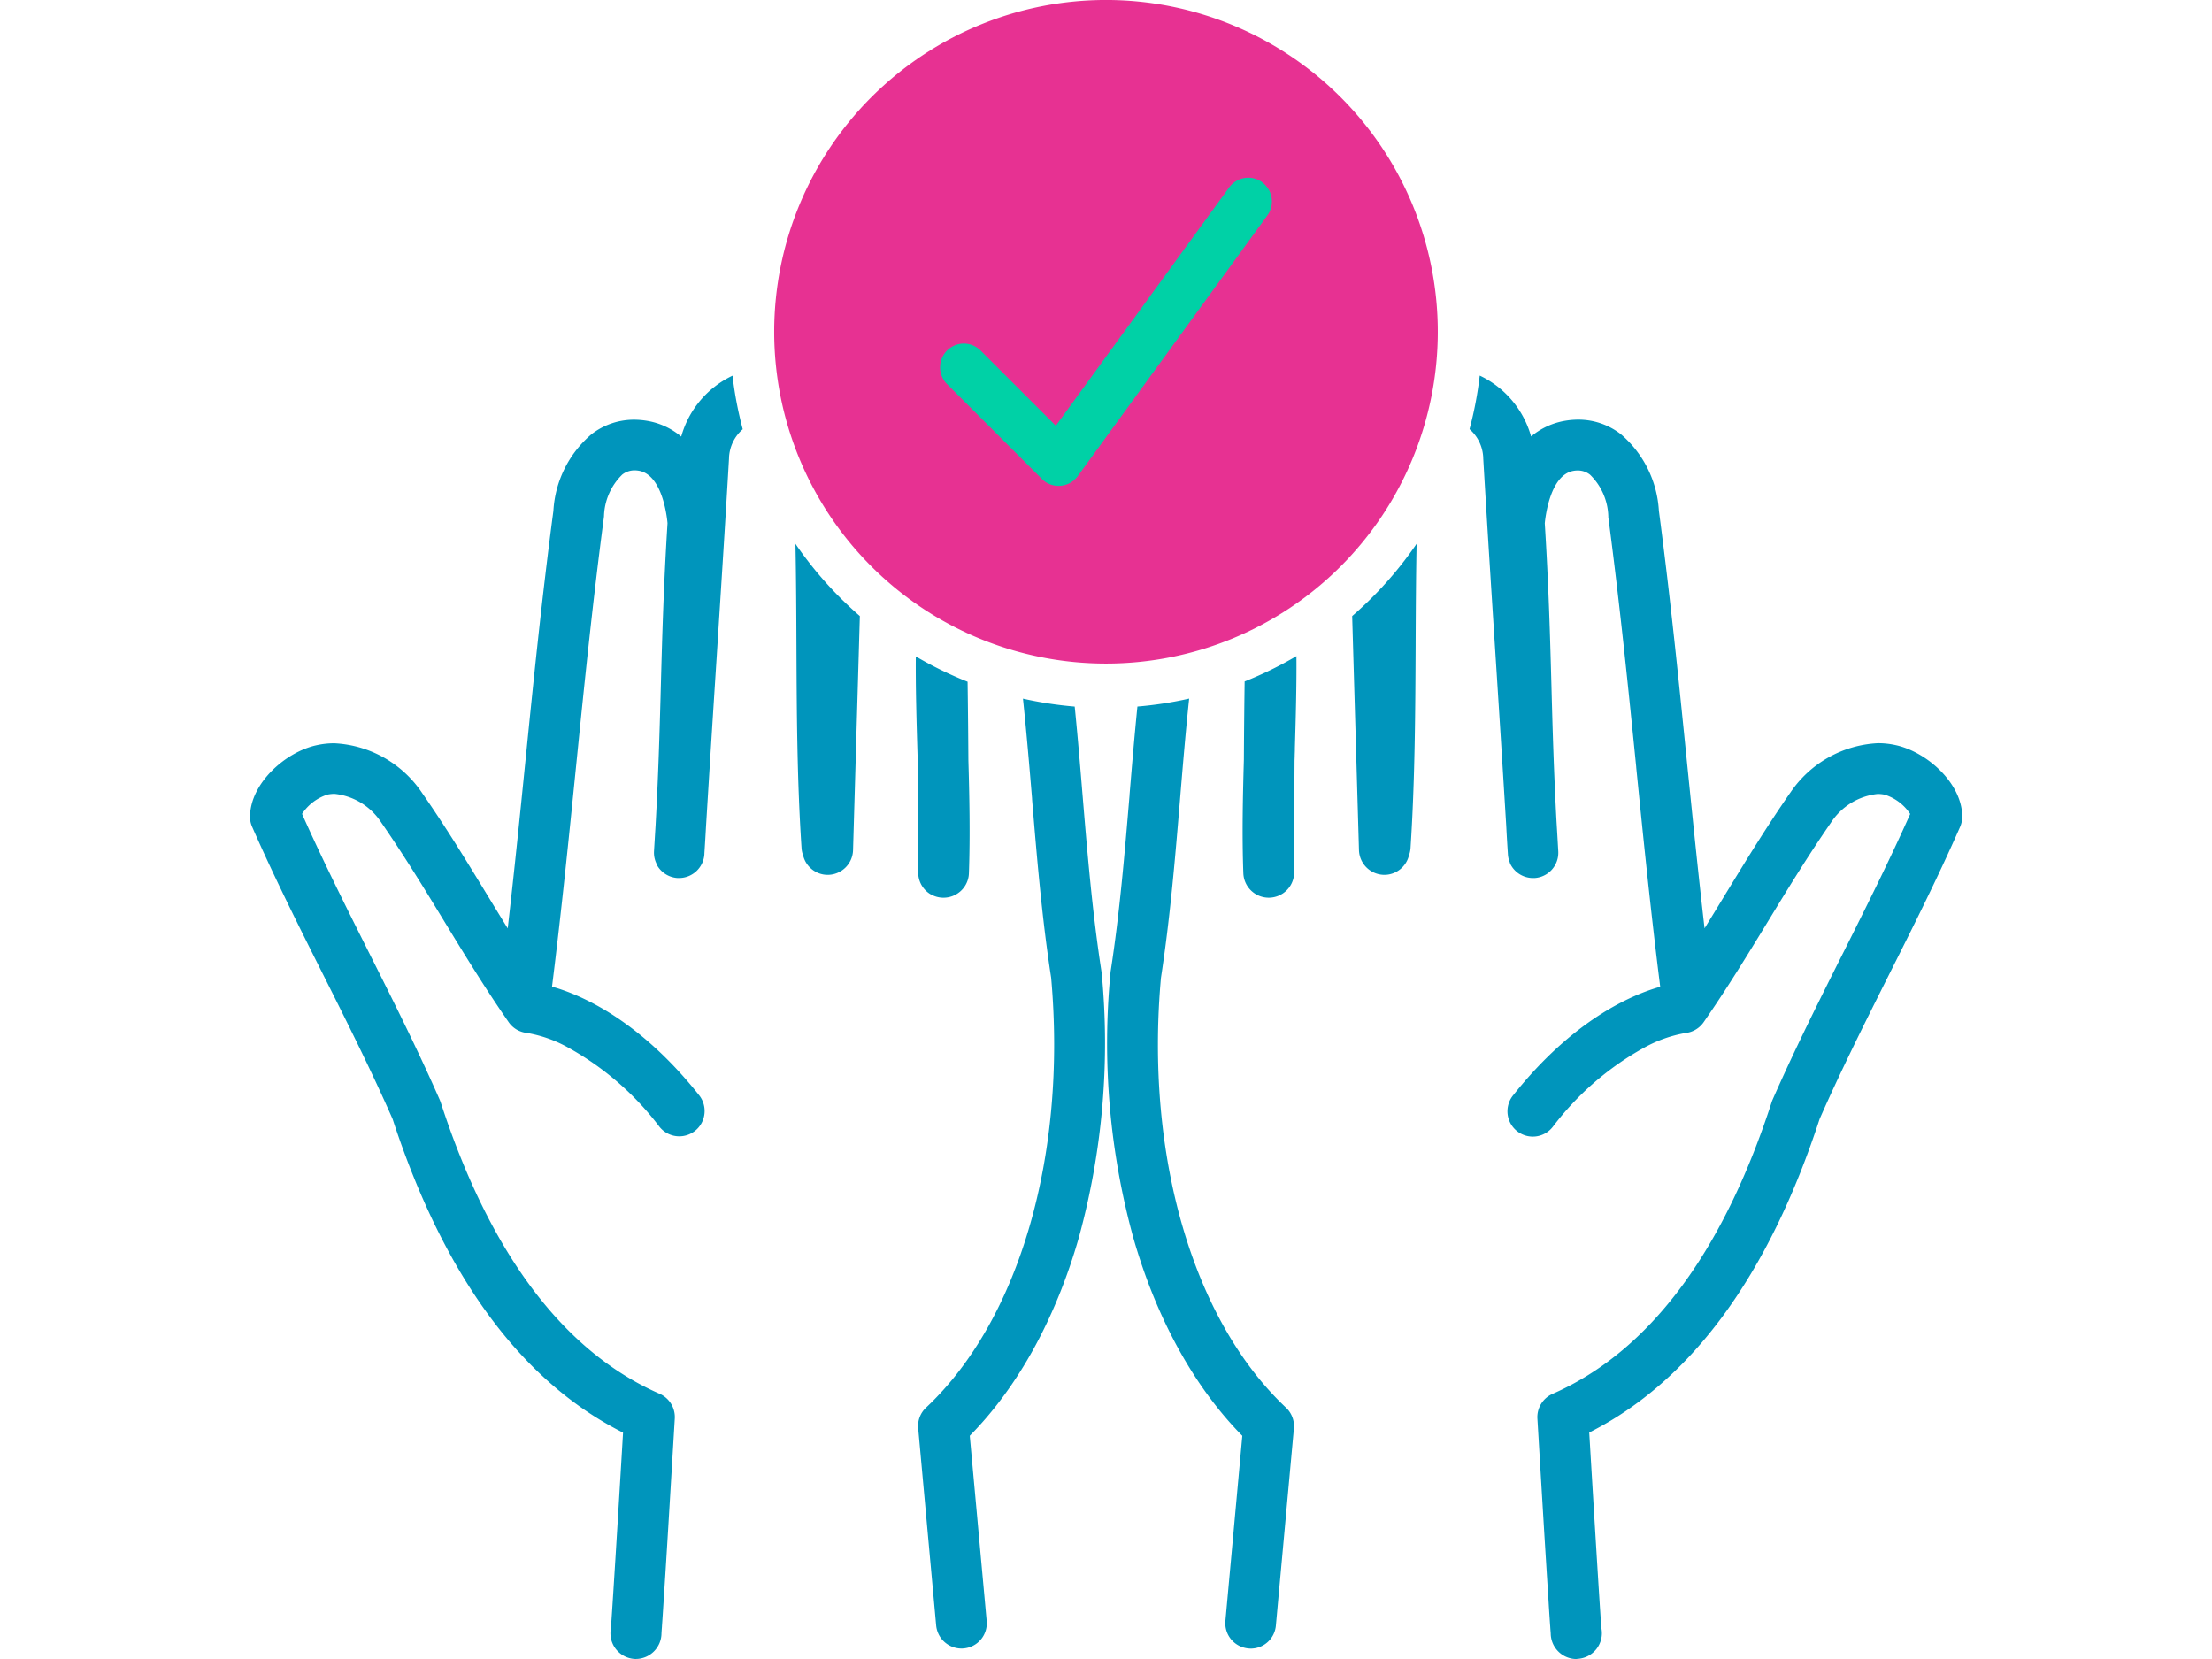 <svg xmlns="http://www.w3.org/2000/svg" xmlns:xlink="http://www.w3.org/1999/xlink" width="200" height="150" viewBox="0 0 200 150">
  <defs>
    <clipPath id="clip-path">
      <rect id="Rectangle_23546" data-name="Rectangle 23546" width="200" height="150" transform="translate(-22.604)" fill="none"/>
    </clipPath>
  </defs>
  <g id="pixta_89147581" transform="translate(22.604)" clip-path="url(#clip-path)">
    <path id="Subtraction_1" data-name="Subtraction 1" d="M16170.351,17358.885a2.334,2.334,0,0,1-2.349-2.322c-.011-.125-.03-.357-.048-.65-.047-.639-.1-1.434-.147-2.234-.093-1.447-.206-3.254-.325-5.168l-.072-1.16-.025-.412c-.244-4.039-.488-8.131-.582-9.7l-.006-.094a2.3,2.3,0,0,1,1.367-2.234c8.694-3.809,15.359-12.678,19.81-26.361a1.645,1.645,0,0,1,.078-.215c2.032-4.623,4.359-9.256,6.412-13.342l.014-.027.069-.137c2.015-4.021,4.1-8.178,5.956-12.354a4.317,4.317,0,0,0-2.3-1.74,3.1,3.1,0,0,0-.646-.066,5.75,5.75,0,0,0-4.229,2.607c-2.045,2.953-3.95,6.074-5.63,8.826l-.038.063-.014.023c-1.818,2.98-3.7,6.061-5.824,9.125a2.31,2.31,0,0,1-1.629.967,12.035,12.035,0,0,0-3.78,1.346,26.4,26.4,0,0,0-8.227,7.141,2.29,2.29,0,1,1-3.585-2.85c5.413-6.809,10.659-9.074,13.3-9.818-.869-6.916-1.56-13.771-2.168-19.818l0-.018,0-.023c-.688-6.844-1.468-14.6-2.524-22.6a.294.294,0,0,1,0-.041c0-.012,0-.021,0-.033a5.464,5.464,0,0,0-1.651-3.764,1.767,1.767,0,0,0-1.106-.383,2.3,2.3,0,0,0-.388.033c-2.074.354-2.53,4.014-2.6,4.744.352,5.609.479,10.162.6,14.566l.006.217v.016c.089,3.314.2,7.439.453,12.117.063,1.018.119,2,.161,2.734a2.291,2.291,0,0,1-2.152,2.424c-.043,0-.088,0-.135,0a2.291,2.291,0,0,1-2.082-1.346l0-.008c0-.006,0-.008,0-.01l0-.008,0-.006a2.266,2.266,0,0,1-.183-.768c-.053-.791-.1-1.553-.143-2.4l-.015-.27c-.282-4.646-.578-9.348-.958-15.242-.364-5.654-.752-11.734-1.116-17.893,0-.01,0-.021,0-.031s0-.023,0-.035a3.61,3.61,0,0,0-1.239-2.57,33.819,33.819,0,0,0,.923-4.844,8.675,8.675,0,0,1,4.643,5.506,6.448,6.448,0,0,1,3.089-1.422,7.144,7.144,0,0,1,1.159-.1,6.253,6.253,0,0,1,3.877,1.324,9.842,9.842,0,0,1,3.429,6.914c1.041,7.867,1.8,15.391,2.532,22.664l.007.068.134,1.318.016.158c.446,4.391.908,8.932,1.441,13.545.522-.842,1.039-1.689,1.539-2.512l.009-.014.32-.525.036-.061c1.816-2.973,3.694-6.049,5.8-9.084a.364.364,0,0,0,.027-.037.332.332,0,0,0,.021-.027,10.152,10.152,0,0,1,7.931-4.477,7.364,7.364,0,0,1,1.637.184c2.784.623,5.925,3.406,5.981,6.406a2.382,2.382,0,0,1-.191.963c-2.013,4.584-4.259,9.053-6.431,13.373l-.151.3-.021.041c-2.074,4.141-4.219,8.422-6.105,12.713-4.629,14.176-11.637,23.711-20.829,28.344.321,5.383.962,16.012,1.1,17.705a2.319,2.319,0,0,1-2.183,2.762C16170.372,17358.885,16170.363,17358.885,16170.351,17358.885Zm-85.113-.006h-.03a2.324,2.324,0,0,1-2.222-2.33,2.252,2.252,0,0,1,.039-.432c.115-1.432.662-10.3,1.1-17.705-9.2-4.635-16.2-14.17-20.832-28.344-1.95-4.436-4.15-8.818-6.278-13.057l-.014-.027c-2.057-4.094-4.388-8.732-6.412-13.346a2.229,2.229,0,0,1-.191-.963c.057-3,3.2-5.785,5.981-6.406a7.346,7.346,0,0,1,1.635-.184,10.151,10.151,0,0,1,7.932,4.477l.02.029a.381.381,0,0,1,.024.035c2.1,3.018,3.966,6.076,5.771,9.035l.009.016.058.094c.531.871,1.192,1.953,1.869,3.051.611-5.3,1.131-10.463,1.59-15.021.732-7.271,1.489-14.789,2.54-22.732a9.834,9.834,0,0,1,3.429-6.914,6.251,6.251,0,0,1,3.874-1.326,7.157,7.157,0,0,1,1.166.1,6.433,6.433,0,0,1,3.089,1.428,8.665,8.665,0,0,1,4.638-5.51,34.125,34.125,0,0,0,.924,4.844,3.621,3.621,0,0,0-1.24,2.568.368.368,0,0,1,0,.066c-.312,5.332-.641,10.5-.959,15.49l-.016.252-.137,2.15c-.379,5.863-.687,10.768-.972,15.439-.042.77-.09,1.555-.144,2.4v.057a2.3,2.3,0,0,1-2.282,2.156c-.047,0-.092,0-.14,0a2.3,2.3,0,0,1-1.908-1.252s0,0,0,0V17287h0a.025.025,0,0,1,0-.01.044.044,0,0,1-.009-.012.015.015,0,0,0,0-.01.016.016,0,0,1,0-.01.015.015,0,0,0,0-.008,2.258,2.258,0,0,1-.214-1.119v-.008c0-.045.008-.1.008-.148.015-.234.029-.469.043-.7l.021-.359c.024-.4.049-.8.074-1.207v-.02c.241-4.334.348-8.076.45-11.7l0-.053.019-.668v-.027c.122-4.467.248-9.086.605-14.756-.067-.73-.509-4.389-2.6-4.744a2.272,2.272,0,0,0-.386-.033,1.783,1.783,0,0,0-1.108.383,5.472,5.472,0,0,0-1.65,3.764.277.277,0,0,1-.007.059l0,.016c-1.02,7.713-1.77,15.125-2.494,22.293l-.033.33-.015.145c-.605,6.01-1.291,12.82-2.15,19.691,2.645.742,7.89,3.008,13.3,9.818a2.29,2.29,0,0,1-3.586,2.85,26.367,26.367,0,0,0-8.233-7.148,11.742,11.742,0,0,0-3.772-1.338,2.286,2.286,0,0,1-1.625-.967c-2.148-3.092-4.026-6.17-5.843-9.148l-.037-.061c-1.77-2.9-3.6-5.9-5.631-8.828a5.745,5.745,0,0,0-4.228-2.607,3.1,3.1,0,0,0-.646.066,4.328,4.328,0,0,0-2.3,1.744c1.841,4.137,3.909,8.266,5.908,12.256l.047.094.069.137c2.169,4.314,4.412,8.777,6.426,13.369.024.059.05.123.083.215,4.447,13.684,11.11,22.553,19.8,26.361a2.3,2.3,0,0,1,1.368,2.234l-.006.094c-.094,1.572-.338,5.664-.582,9.7-.17,2.8-.312,5.07-.423,6.74-.068,1.107-.122,1.875-.148,2.234,0,.082-.01.158-.016.229l-.008.119-.008.121c0,.068-.009.131-.012.182A2.332,2.332,0,0,1,16085.237,17358.879Zm55.633-.936c-.063,0-.128-.006-.209-.014a2.294,2.294,0,0,1-2.074-2.488l1.529-16.742c-4.373-4.432-7.788-10.648-9.875-17.975a66.384,66.384,0,0,1-2.04-23.93,1.332,1.332,0,0,1,.018-.145c.812-5.23,1.261-10.629,1.7-15.848l0-.053c.215-2.588.438-5.264.712-7.984a33.958,33.958,0,0,0,4.679-.719c-.32,3.02-.571,6.031-.813,8.941l-.012.141v.012c-.439,5.277-.894,10.734-1.725,16.143-1.446,16.063,2.886,30.959,11.306,38.873a2.3,2.3,0,0,1,.714,1.873l-1.629,17.826A2.283,2.283,0,0,1,16140.87,17357.943Zm-26.156-.006a2.307,2.307,0,0,1-2.279-2.082l-1.625-17.826a2.266,2.266,0,0,1,.711-1.877c8.418-7.9,12.751-22.8,11.31-38.873-.827-5.352-1.279-10.781-1.717-16.033v-.006l-.009-.111,0-.062c-.245-2.932-.5-5.961-.822-9.018a34.242,34.242,0,0,0,4.678.717c.27,2.678.5,5.441.7,7.881l.009.1c.434,5.213.881,10.6,1.7,15.9,0,.025.008.049.012.072s.007.049.011.072a66.433,66.433,0,0,1-2.042,23.93c-2.087,7.326-5.5,13.541-9.878,17.975l1.529,16.742a2.283,2.283,0,0,1-2.069,2.488A1.993,1.993,0,0,1,16114.714,17357.938Zm27.77-67.889a2.3,2.3,0,0,1-2.275-2.211c-.127-3.437-.046-6.953.048-10.26.014-2.488.037-4.8.069-7.082a33.886,33.886,0,0,0,4.683-2.291c.019,2.791-.062,5.6-.14,8.311v.025l0,.07v.027c0,.164-.009.332-.015.5v.018c0,.17-.011.338-.015.506-.012,2.16-.018,3.676-.021,5.063l-.026,5.045c0,.023,0,.047,0,.07v.006c0,.021,0,.041,0,.064a.038.038,0,0,1,0,.021v.021c0,.008,0,.018,0,.021a2.294,2.294,0,0,1-2.2,2.074C16142.546,17290.049,16142.515,17290.049,16142.483,17290.049Zm-29.376,0c-.034,0-.067,0-.1,0a2.305,2.305,0,0,1-1.028-.287l-.008-.006-.006-.006-.013,0c-.007-.006-.01-.008-.013-.008v0l-.006,0,0-.006h0a.007.007,0,0,1-.006,0h-.006l0,0a.012.012,0,0,0-.009-.006l-.016-.012-.006,0,0,0a2.3,2.3,0,0,1-1.081-1.93c-.009-1.7-.018-3.369-.021-5.045q0-.85-.008-1.7v-.131c0-1.059-.009-2.154-.018-3.234v-.014l0-.066c-.008-.316-.017-.645-.028-.965-.08-2.73-.162-5.553-.141-8.4a34.006,34.006,0,0,0,4.682,2.289c.038,2.617.059,5.17.072,7.1.089,3.1.173,6.7.048,10.2a2.444,2.444,0,0,1-.03.322A2.3,2.3,0,0,1,16113.107,17290.049Zm39.913-2.066h-.079a2.306,2.306,0,0,1-2.278-2.223l-.615-21.176a34.252,34.252,0,0,0,5.826-6.533c-.06,3.016-.074,6.059-.088,9v.188c-.03,6.016-.062,12.232-.461,18.32a2.318,2.318,0,0,1-.14.654A2.294,2.294,0,0,1,16153.021,17287.982Zm-50.374,0h-.079a2.287,2.287,0,0,1-2.165-1.773,2.219,2.219,0,0,1-.14-.65c-.408-6.158-.436-12.367-.462-18.371-.01-2.482-.023-5.881-.089-9.135a34.241,34.241,0,0,0,5.823,6.529l-.615,21.178A2.3,2.3,0,0,1,16102.646,17287.982Z" transform="translate(-16050.396 -17208.881)" fill="#0095bc"/>
    <path id="Subtraction_1_-_Outline" data-name="Subtraction 1 - Outline" d="M16170.351,17359.385a2.828,2.828,0,0,1-2.847-2.781c-.008-.094-.03-.344-.049-.658-.043-.592-.095-1.365-.147-2.236-.082-1.273-.188-2.965-.325-5.168l-.1-1.572c-.169-2.787-.364-6.053-.582-9.705l-.006-.092a2.8,2.8,0,0,1,1.667-2.725c8.555-3.746,15.126-12.512,19.53-26.047a2.229,2.229,0,0,1,.1-.27c2.041-4.643,4.37-9.277,6.425-13.367l.128-.254c1.957-3.906,3.979-7.943,5.79-11.994a3.9,3.9,0,0,0-1.836-1.3,2.549,2.549,0,0,0-.539-.055,5.259,5.259,0,0,0-3.823,2.4c-2.037,2.943-3.935,6.051-5.608,8.793l-.052.086c-1.815,2.977-3.692,6.053-5.84,9.15a2.812,2.812,0,0,1-1.985,1.178,11.65,11.65,0,0,0-3.6,1.293,25.914,25.914,0,0,0-8.066,7.008,2.79,2.79,0,1,1-4.367-3.473c5.232-6.582,10.335-8.99,13.146-9.865-.849-6.8-1.521-13.49-2.116-19.406l-.014-.135c-.685-6.811-1.462-14.529-2.512-22.48a.586.586,0,0,1-.009-.076l0-.027a5.059,5.059,0,0,0-1.457-3.414,1.271,1.271,0,0,0-.8-.281,1.76,1.76,0,0,0-.3.025c-1.707.291-2.127,3.705-2.184,4.262.35,5.592.478,10.131.6,14.523v.02l.006.254c.089,3.307.2,7.422.452,12.082.063,1.02.12,2.01.161,2.732a2.79,2.79,0,0,1-2.615,2.951c-.062.006-.12.006-.171.006a2.79,2.79,0,0,1-2.51-1.58l-.011-.01-.038-.088a2.769,2.769,0,0,1-.223-.936c-.053-.789-.1-1.553-.143-2.4l-.015-.27c-.275-4.529-.57-9.23-.958-15.238-.367-5.7-.757-11.816-1.116-17.895v-.02c0-.021,0-.043,0-.064a3.125,3.125,0,0,0-1.076-2.213l-.225-.205.078-.293a33.37,33.37,0,0,0,.909-4.771l.081-.7.632.3a9.254,9.254,0,0,1,4.693,5.131,6.96,6.96,0,0,1,2.737-1.088,7.607,7.607,0,0,1,1.244-.105,6.739,6.739,0,0,1,4.181,1.428,10.327,10.327,0,0,1,3.622,7.252c1.038,7.848,1.794,15.35,2.525,22.605l.164,1.613c.4,3.922.81,7.965,1.276,12.1.272-.445.536-.879.779-1.277l.012-.02.39-.641c1.81-2.961,3.68-6.021,5.781-9.049l.059-.078a10.642,10.642,0,0,1,8.331-4.678,7.94,7.94,0,0,1,1.748.2,9,9,0,0,1,4.257,2.447,6.636,6.636,0,0,1,2.113,4.438,2.871,2.871,0,0,1-.232,1.17c-2.021,4.605-4.27,9.076-6.443,13.4l-.171.342c-2.067,4.129-4.205,8.395-6.085,12.668-4.622,14.143-11.612,23.717-20.778,28.463.239,4.01.928,15.477,1.076,17.344a2.779,2.779,0,0,1,.047.5,2.831,2.831,0,0,1-2.651,2.828A.794.794,0,0,1,16170.351,17359.385Zm27.209-79.221a3.511,3.511,0,0,1,.751.078h.007a4.768,4.768,0,0,1,2.622,1.986l.12.219-.1.227c-1.849,4.154-3.918,8.287-5.92,12.283l-.129.254c-2.05,4.08-4.372,8.7-6.4,13.32a1.154,1.154,0,0,0-.055.148l-.006.02c-4.5,13.826-11.254,22.8-20.085,26.664a1.8,1.8,0,0,0-1.068,1.748l.006.092c.218,3.654.414,6.918.582,9.705l.1,1.57c.137,2.2.243,3.893.325,5.168.053.869.1,1.641.147,2.229v.008c.019.3.039.545.047.637a1.823,1.823,0,0,0,1.758,1.863l.105,0a1.823,1.823,0,0,0,1.739-1.83,1.889,1.889,0,0,0-.034-.34l0-.025,0-.025c-.149-1.85-.88-14.027-1.1-17.717l-.02-.328.294-.148c9.069-4.57,15.993-14.008,20.578-28.051l.018-.047c1.893-4.3,4.04-8.59,6.116-12.736l.021-.039.151-.3c2.168-4.314,4.41-8.773,6.42-13.352a1.865,1.865,0,0,0,.149-.756,5.652,5.652,0,0,0-1.822-3.748,8.1,8.1,0,0,0-3.769-2.176,6.789,6.789,0,0,0-1.527-.172,9.659,9.659,0,0,0-7.525,4.27c-.006.01-.014.02-.022.031a.414.414,0,0,1-.03.039c-2.081,3-3.94,6.043-5.739,8.986l-.069.115-.335.549c-.463.762-1,1.646-1.538,2.51l-.757,1.219-.165-1.426c-.536-4.641-1-9.17-1.441-13.551l-.017-.16-.146-1.453c-.731-7.25-1.487-14.746-2.524-22.58v-.016a9.344,9.344,0,0,0-3.234-6.566,5.755,5.755,0,0,0-3.574-1.223,6.633,6.633,0,0,0-1.078.092,5.952,5.952,0,0,0-2.849,1.311l-.6.506-.2-.762a8.124,8.124,0,0,0-3.754-4.852,34.252,34.252,0,0,1-.771,3.908,4.026,4.026,0,0,1,1.182,2.709v.006c0,.016,0,.035,0,.057.359,6.072.748,12.182,1.115,17.881.388,6.008.683,10.709.958,15.242l.015.273c.047.844.09,1.605.143,2.391a1.777,1.777,0,0,0,.122.555l.07.092v.055a1.79,1.79,0,0,0,1.591.977c.035,0,.069,0,.089,0l.018,0a1.769,1.769,0,0,0,1.232-.6,1.789,1.789,0,0,0,.449-1.3c-.041-.723-.1-1.713-.161-2.732-.254-4.68-.364-8.8-.453-12.113v-.043l-.006-.23c-.124-4.393-.252-8.937-.6-14.529l0-.039,0-.041c.107-1.113.643-4.783,3.015-5.187a2.74,2.74,0,0,1,.472-.041,2.291,2.291,0,0,1,1.41.484,5.95,5.95,0,0,1,1.844,4.1.435.435,0,0,1,.006.053l0,.018c1.053,7.971,1.83,15.7,2.517,22.525l.013.131c.607,6.033,1.295,12.871,2.167,19.807l.054.428-.414.115c-2.588.729-7.723,2.949-13.049,9.648a1.788,1.788,0,0,0,1.4,2.906,1.777,1.777,0,0,0,1.4-.678,26.88,26.88,0,0,1,8.387-7.273,12.422,12.422,0,0,1,3.952-1.4,1.812,1.812,0,0,0,1.28-.76c2.127-3.068,4-6.131,5.8-9.092l.055-.09c1.683-2.758,3.59-5.883,5.646-8.852l.012-.016A6.235,6.235,0,0,1,16197.56,17280.164Zm-112.322,79.215h-.044a2.828,2.828,0,0,1-2.708-2.83,2.79,2.79,0,0,1,.043-.5c.117-1.477.646-10.055,1.079-17.342-9.17-4.748-16.159-14.32-20.781-28.461-1.944-4.422-4.137-8.789-6.258-13.012l-.027-.055c-2.055-4.092-4.384-8.727-6.409-13.342a2.72,2.72,0,0,1-.233-1.178,6.635,6.635,0,0,1,2.113-4.434,8.988,8.988,0,0,1,4.26-2.447,7.864,7.864,0,0,1,1.743-.2,10.639,10.639,0,0,1,8.332,4.678l.016.02.009.016c.011.014.023.031.037.053,2.1,3.023,3.97,6.084,5.775,9.041l.018.031.053.086,1.11,1.816c.538-4.762,1-9.385,1.418-13.506l.011-.1c.731-7.262,1.487-14.771,2.537-22.709a10.323,10.323,0,0,1,3.624-7.254,6.734,6.734,0,0,1,4.176-1.428,7.69,7.69,0,0,1,1.248.105,6.988,6.988,0,0,1,2.74,1.094,9.24,9.24,0,0,1,4.688-5.133l.632-.3.081.7a33.547,33.547,0,0,0,.91,4.773l.078.293-.225.205a3.13,3.13,0,0,0-1.077,2.207,1,1,0,0,1-.006.109q-.469,8.007-.958,15.471l-.016.252-.137,2.15c-.378,5.85-.687,10.754-.972,15.439-.037.68-.081,1.418-.143,2.385v.072a2.8,2.8,0,0,1-2.781,2.625c-.051,0-.108,0-.174-.006a2.8,2.8,0,0,1-2.163-1.254h-.157l-.042-.34-.029-.047v-.033a2.75,2.75,0,0,1-.226-1.289l0-.027c0-.029,0-.066,0-.1v-.031c.015-.234.029-.467.043-.7l.021-.359c.024-.4.049-.8.074-1.205v-.018c.241-4.344.348-8.076.449-11.684l0-.059.02-.705c.121-4.457.247-9.064.6-14.719-.054-.553-.46-3.967-2.184-4.26a1.756,1.756,0,0,0-.3-.025,1.284,1.284,0,0,0-.807.281,5.058,5.058,0,0,0-1.453,3.4.646.646,0,0,1-.012.105c-1.022,7.732-1.77,15.129-2.493,22.281l-.054.537c-.592,5.871-1.261,12.51-2.093,19.219,2.81.871,7.91,3.279,13.144,9.867a2.79,2.79,0,0,1-4.368,3.473,25.869,25.869,0,0,0-8.074-7.018,11.336,11.336,0,0,0-3.6-1.285,2.781,2.781,0,0,1-1.979-1.178c-2.164-3.113-4.043-6.193-5.859-9.174l-.037-.059c-1.761-2.889-3.581-5.873-5.609-8.8a5.254,5.254,0,0,0-3.822-2.4,2.549,2.549,0,0,0-.539.055,3.912,3.912,0,0,0-1.835,1.3c1.809,4.047,3.83,8.082,5.787,11.986l.047.1.068.133c2.171,4.32,4.416,8.785,6.438,13.395l0,.01c.03.074.059.146.091.236l.006.016c4.4,13.541,10.972,22.309,19.529,26.059a2.793,2.793,0,0,1,1.667,2.721l-.006.1c-.218,3.65-.413,6.916-.582,9.7-.166,2.746-.309,5.014-.423,6.744-.074,1.193-.128,1.957-.148,2.234,0,.082-.01.16-.016.232l-.016.234c0,.07-.009.131-.012.18v.012A2.825,2.825,0,0,1,16085.237,17359.379Zm-.022-1h.022a1.823,1.823,0,0,0,1.85-1.852c0-.053.007-.115.012-.182l.017-.246q.007-.1.015-.217v-.008c.021-.271.074-1.031.148-2.229.114-1.729.257-4,.423-6.738.168-2.787.364-6.051.582-9.7l.006-.1a1.791,1.791,0,0,0-1.068-1.744c-8.83-3.869-15.585-12.838-20.078-26.658-.025-.068-.047-.123-.07-.182-2.011-4.584-4.248-9.035-6.412-13.34l-.117-.232c-2-3.994-4.071-8.125-5.918-12.275l-.1-.227.12-.219a4.785,4.785,0,0,1,2.622-1.99h.007a3.511,3.511,0,0,1,.751-.078,6.23,6.23,0,0,1,4.627,2.807l.012.016c2.047,2.949,3.877,5.951,5.646,8.854l.037.059c1.81,2.969,3.681,6.037,5.826,9.125a1.788,1.788,0,0,0,1.27.756,12.141,12.141,0,0,1,3.949,1.391,26.876,26.876,0,0,1,8.394,7.281,1.79,1.79,0,1,0,2.8-2.227c-5.327-6.705-10.46-8.924-13.045-9.65l-.415-.115.054-.428c.855-6.84,1.539-13.627,2.143-19.615l.055-.539c.724-7.16,1.472-14.564,2.5-22.309l.008-.059a5.96,5.96,0,0,1,1.845-4.111,2.294,2.294,0,0,1,1.411-.484,2.72,2.72,0,0,1,.471.041c2.391.406,2.911,4.076,3.015,5.189l0,.039,0,.039c-.356,5.654-.482,10.264-.6,14.723v.043l-.021.727c-.1,3.609-.209,7.348-.451,11.7v.023c-.025.4-.05.8-.074,1.205l-.021.359c-.014.229-.027.459-.042.689,0,.064-.006.127-.01.174v.012a1.735,1.735,0,0,0,.075.621h.105l.033.26.023.023v.086a1.8,1.8,0,0,0,1.447.895l.011,0c.027,0,.059,0,.1,0a1.8,1.8,0,0,0,1.782-1.672v-.072c.062-.973.105-1.711.144-2.4.285-4.687.594-9.6.972-15.445l.152-2.4q.478-7.482.959-15.488l0-.053a4.039,4.039,0,0,1,1.183-2.707,34.727,34.727,0,0,1-.771-3.908,8.118,8.118,0,0,0-3.75,4.855l-.2.764-.6-.508a5.932,5.932,0,0,0-2.853-1.318,6.705,6.705,0,0,0-1.081-.092,5.766,5.766,0,0,0-3.57,1.223,9.342,9.342,0,0,0-3.235,6.568v.016c-1.049,7.924-1.8,15.428-2.535,22.684l-.011.1c-.457,4.539-.975,9.684-1.583,14.959l-.166,1.434-.757-1.229c-.712-1.154-1.408-2.295-1.87-3.053l-.071-.117c-1.8-2.949-3.661-6-5.75-9l-.024-.033c-.007-.012-.014-.021-.021-.031a9.651,9.651,0,0,0-7.521-4.262,6.742,6.742,0,0,0-1.523.172,8.084,8.084,0,0,0-3.77,2.174,5.654,5.654,0,0,0-1.823,3.754,1.722,1.722,0,0,0,.147.748c2.017,4.6,4.339,9.219,6.389,13.3l.028.055c2.129,4.242,4.331,8.629,6.289,13.08l.018.047c4.584,14.041,11.509,23.479,20.581,28.051l.294.148-.02.328c-.439,7.4-.987,16.289-1.1,17.717l0,.027-.006.027a1.793,1.793,0,0,0-.029.336A1.822,1.822,0,0,0,16085.215,17358.379Zm55.655.064c-.085,0-.163-.008-.257-.016a2.8,2.8,0,0,1-2.524-3.031l1.509-16.512a42.441,42.441,0,0,1-9.837-18.023,5.32,5.32,0,1,0-3.936,0,42.447,42.447,0,0,1-9.84,18.023l1.509,16.512a2.785,2.785,0,0,1-2.521,3.031,2.508,2.508,0,0,1-.26.01,2.811,2.811,0,0,1-2.777-2.537l-1.625-17.826a2.764,2.764,0,0,1,.867-2.287c8.3-7.8,12.579-22.527,11.155-38.447-.828-5.361-1.281-10.793-1.719-16.047l0-.033-.025-.312c-.24-2.877-.489-5.85-.808-8.846l-.074-.693.682.152a33.638,33.638,0,0,0,4.609.707l.414.035.041.412c.267,2.646.494,5.379.7,7.789l.021.25c.42,5.047.854,10.26,1.624,15.383.766-5.072,1.2-10.3,1.623-15.363l0-.061c.205-2.459.436-5.242.714-8l.041-.414.415-.033a33.366,33.366,0,0,0,4.609-.709l.682-.154-.074.7c-.321,3.029-.571,6.029-.812,8.93l-.014.166c-.439,5.275-.894,10.732-1.726,16.148-1.429,15.908,2.844,30.639,11.152,38.447a2.808,2.808,0,0,1,.869,2.281l-1.629,17.828A2.781,2.781,0,0,1,16140.87,17358.443Zm-9.784-85.217c-.259,2.611-.477,5.236-.67,7.564l0,.066c-.435,5.225-.885,10.625-1.7,15.869l0,.014a.668.668,0,0,0-.011.09v.01a65.885,65.885,0,0,0,2.022,23.748c2.064,7.246,5.437,13.389,9.75,17.76l.164.166-.021.23-1.529,16.742a1.794,1.794,0,0,0,1.621,1.945,1.642,1.642,0,0,0,.164.012,1.785,1.785,0,0,0,1.78-1.633l1.629-17.826a1.8,1.8,0,0,0-.557-1.463c-8.531-8.018-12.923-23.07-11.463-39.283l0-.031c.828-5.387,1.281-10.83,1.72-16.1l.014-.164c.224-2.687.454-5.461.742-8.266A34.639,34.639,0,0,1,16131.086,17273.227Zm-9.473,8c.437,5.236.888,10.65,1.711,15.979l0,.031c1.455,16.225-2.938,31.275-11.466,39.283a1.768,1.768,0,0,0-.555,1.465l1.625,17.828a1.8,1.8,0,0,0,1.781,1.627,1.351,1.351,0,0,0,.16-.006h.008a1.783,1.783,0,0,0,1.616-1.943l-1.551-16.975.164-.166c4.316-4.373,7.688-10.514,9.753-17.76a65.949,65.949,0,0,0,2.026-23.73c0-.02-.007-.041-.01-.062s-.007-.045-.011-.068c-.817-5.3-1.266-10.682-1.7-15.889l-.021-.25c-.189-2.283-.4-4.854-.651-7.361a34.246,34.246,0,0,1-3.652-.545c.285,2.773.516,5.52.737,8.182Zm20.87,9.324a2.8,2.8,0,0,1-2.775-2.693c-.127-3.447-.046-6.971.048-10.285.014-2.4.036-4.717.069-7.082l0-.334.311-.123a33.349,33.349,0,0,0,4.613-2.258l.748-.439.006.867c.019,2.818-.062,5.619-.14,8.328l-.009.3c0,.109-.006.219-.01.328v.021l-.006.172-.009.318c-.011,1.914-.017,3.473-.021,5.059l-.026,5.045c0,.025,0,.053,0,.078v.02c0,.016,0,.027,0,.041a.635.635,0,0,1-.006.086.5.5,0,0,1-.01.068,2.8,2.8,0,0,1-2.664,2.484C16142.558,17290.549,16142.519,17290.549,16142.483,17290.549Zm-1.663-19.713c-.03,2.248-.052,4.459-.064,6.744v.012c-.094,3.3-.175,6.809-.048,10.229a1.8,1.8,0,0,0,1.775,1.729.353.353,0,0,0,.064,0h.012a1.793,1.793,0,0,0,1.716-1.621l0-.018v-.1l.008-.016a.256.256,0,0,0,0-.027l.026-5.047c0-1.586.011-3.148.021-5.062v-.01c0-.111.006-.221.01-.332l.007-.2c0-.1.006-.209.009-.314l.009-.3c.07-2.42.142-4.918.143-7.43A34.71,34.71,0,0,1,16140.82,17270.836Zm-27.713,19.713c-.037,0-.08,0-.127,0a2.829,2.829,0,0,1-1.168-.309h-.374V17290a2.794,2.794,0,0,1-1.142-2.229v-.213c-.009-1.66-.017-3.229-.021-4.836q0-.85-.008-1.7v-.129c0-.973-.009-2.117-.018-3.234l0-.07c-.007-.291-.016-.631-.028-.961-.08-2.729-.162-5.545-.141-8.426l.007-.865.746.438a33.535,33.535,0,0,0,4.612,2.256l.312.123,0,.334c.038,2.605.059,5.16.072,7.1.089,3.105.173,6.713.048,10.23a2.955,2.955,0,0,1-.037.385A2.8,2.8,0,0,1,16113.107,17290.549Zm-.825-1.193a1.83,1.83,0,0,0,.745.191h.007a.44.44,0,0,0,.073,0,1.789,1.789,0,0,0,1.748-1.506,1.925,1.925,0,0,0,.024-.26c.125-3.492.041-7.082-.048-10.174v-.01c-.013-1.854-.032-4.275-.067-6.764a34.676,34.676,0,0,1-3.69-1.77c0,2.566.072,5.086.145,7.529.012.332.021.676.028.969l0,.092c.009,1.115.014,2.26.018,3.232v.129c0,.57,0,1.137.008,1.7,0,1.607.012,3.176.021,4.836v.209a1.8,1.8,0,0,0,.772,1.459l.126,0Zm40.745-.873h-.086a2.81,2.81,0,0,1-2.778-2.707l-.622-21.414.18-.154a33.788,33.788,0,0,0,5.741-6.439l.945-1.381-.033,1.674c-.061,3.045-.075,6.205-.088,8.992v.191c-.03,6.02-.062,12.244-.462,18.348a3.173,3.173,0,0,1-2.79,2.891Zm-2.473-23.678.608,20.941a1.8,1.8,0,0,0,1.778,1.736h.071a1.793,1.793,0,0,0,1.687-1.383l.006-.029.011-.027a1.831,1.831,0,0,0,.11-.514c.4-6.076.43-12.285.46-18.291v-.187c.011-2.309.022-4.869.061-7.41A34.7,34.7,0,0,1,16150.555,17264.8Zm-47.908,23.678h-.093a2.785,2.785,0,0,1-2.631-2.129,2.689,2.689,0,0,1-.159-.764c-.409-6.172-.437-12.389-.463-18.4-.01-2.473-.023-5.857-.089-9.127l-.033-1.676.946,1.385a33.77,33.77,0,0,0,5.738,6.434l.179.154-.007.236-.615,21.178A2.8,2.8,0,0,1,16102.646,17288.482Zm-.071-1h.071a1.792,1.792,0,0,0,1.773-1.736l.608-20.943a34.829,34.829,0,0,1-4.788-5.158c.042,2.752.053,5.467.061,7.541.026,6,.054,12.2.461,18.34a1.7,1.7,0,0,0,.108.506l.012.033.008.033A1.786,1.786,0,0,0,16102.575,17287.482Z" transform="translate(-16050.396 -17208.881)" fill="rgba(0,0,0,0)"/>
    <path id="Path_84419" data-name="Path 84419" d="M152.989,189.768a30,30,0,1,1,30,30,30,30,0,0,1-30-30" transform="translate(-105.594 -159.77)" fill="#e73192"/>
    <path id="check-solid-full" d="M125.14,128.3a2.143,2.143,0,0,1,.475,2.993l-17.143,23.572a2.147,2.147,0,0,1-1.567.877,2.121,2.121,0,0,1-1.681-.623l-8.572-8.572a2.145,2.145,0,0,1,3.034-3.034l6.8,6.8,15.67-21.543a2.143,2.143,0,0,1,2.993-.475Z" transform="translate(-33.629 -111.818)" fill="#00d1a6"/>
  </g>
</svg>

